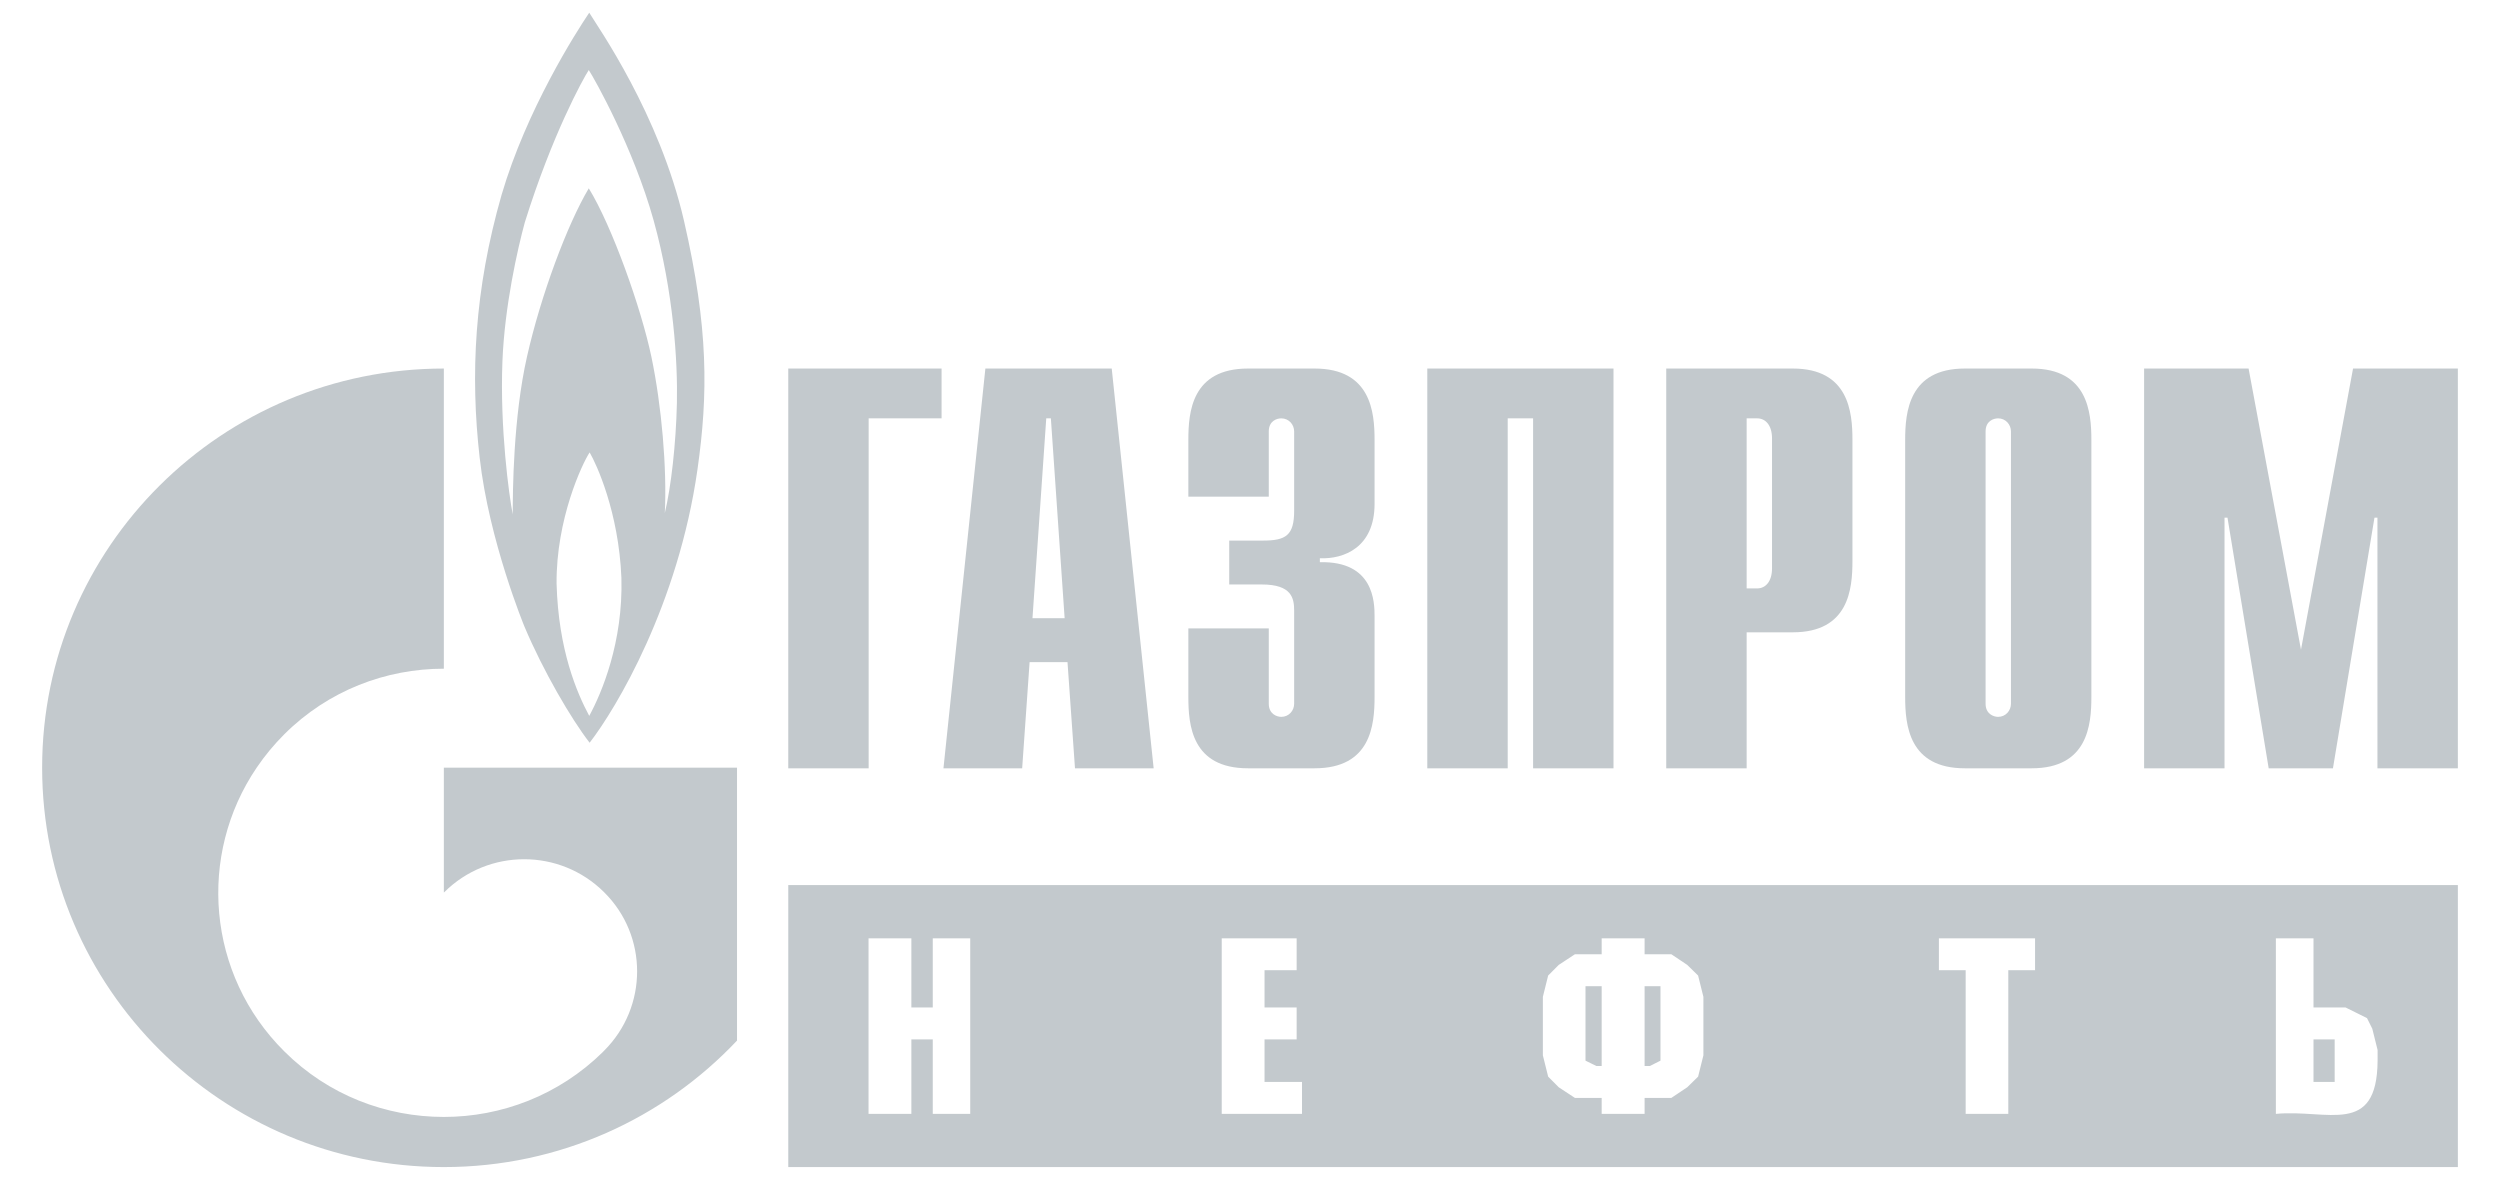 <?xml version="1.0" encoding="UTF-8"?>
<svg xmlns="http://www.w3.org/2000/svg" width="178" height="84" viewBox="0 0 178 84" fill="none">
  <path d="M56.124 26.24H67.04V29.787H61.848V54.703H56.124V26.24ZM73.512 44.018L74.493 29.787H74.822L75.802 44.018H73.512ZM67.174 54.703H72.778L73.308 47.144H76.006L76.539 54.703H82.14L79.155 26.24H70.159L67.174 54.703ZM90.337 44.741V50.107C90.337 50.83 90.9 51.04 91.228 51.04C91.768 51.04 92.144 50.597 92.144 50.107V43.482C92.144 42.595 91.979 41.615 89.844 41.615H87.521V38.489H89.938C91.557 38.489 92.144 38.116 92.144 36.366V30.72C92.144 30.23 91.768 29.787 91.228 29.787C90.9 29.787 90.337 29.973 90.337 30.72V35.362H84.611V31.326C84.611 29.343 84.846 26.24 88.858 26.24H93.598C97.611 26.24 97.869 29.343 97.869 31.326V35.876C97.869 38.979 95.686 39.819 93.974 39.748V40.029C97.822 39.935 97.869 42.875 97.869 43.878V49.617C97.869 51.624 97.611 54.703 93.598 54.703H88.858C84.846 54.703 84.611 51.623 84.611 49.617V44.741H90.337ZM101.623 26.24H114.881V54.703H109.156V29.787H107.349V54.703H101.623V26.24ZM124.361 41.895V29.787H125.112C125.722 29.787 126.168 30.3 126.168 31.21V40.472C126.168 41.382 125.722 41.895 125.112 41.895L124.361 41.895ZM118.636 54.703H124.361V45.021H127.646C131.635 45.021 131.894 41.942 131.894 39.935V31.326C131.894 29.343 131.635 26.24 127.646 26.24H118.636V54.703ZM143.18 50.107C143.18 50.597 142.805 51.04 142.265 51.04C141.936 51.04 141.374 50.83 141.374 50.107V30.72C141.374 29.973 141.937 29.787 142.265 29.787C142.805 29.787 143.18 30.23 143.18 30.72V50.107ZM135.648 49.617C135.648 51.624 135.906 54.703 139.895 54.703H144.659C148.648 54.703 148.906 51.623 148.906 49.617V31.326C148.906 29.343 148.648 26.24 144.659 26.24H139.895C135.906 26.24 135.648 29.343 135.648 31.326V49.617ZM167.537 26.24H174.999V54.703H169.274V36.856H169.062L166.106 54.703H161.53L158.597 36.856H158.386V54.703H152.66V26.24H160.099L163.83 46.258L167.537 26.24ZM48.705 15.742C46.952 8.113 42.559 1.907 41.954 0.904C40.996 2.327 37.493 7.81 35.712 13.875C33.767 20.664 33.48 26.684 34.152 32.586C34.818 38.512 37.336 44.601 37.336 44.601C38.673 47.774 40.677 51.203 41.982 52.883C43.894 50.411 48.289 43.038 49.66 33.426C50.422 28.06 50.455 23.371 48.705 15.742ZM41.954 50.971C41.093 49.361 39.755 46.304 39.628 41.545C39.595 36.972 41.442 33.029 41.982 32.213C42.463 33.03 44.054 36.459 44.244 41.148C44.373 45.721 42.843 49.337 41.954 50.971ZM48.196 28.69C48.13 31.606 47.78 34.686 47.334 36.529C47.494 33.356 47.111 28.9 46.379 25.401C45.647 21.924 43.575 16.092 41.921 13.409C40.393 15.975 38.511 21.014 37.526 25.377C36.535 29.74 36.507 35.036 36.507 36.622C36.245 35.292 35.587 30.51 35.773 25.727C35.928 21.785 36.857 17.702 37.366 15.835C39.309 9.606 41.508 5.617 41.921 4.987C42.334 5.617 45.103 10.539 46.539 15.695C47.968 20.851 48.256 25.797 48.196 28.69Z" fill="#C3C9CD"></path>
  <path d="M44.928 54.656H31.602V63.545C31.614 63.545 31.623 63.522 31.635 63.522C34.774 60.396 39.866 60.396 43.008 63.522C46.148 66.625 46.148 71.687 43.008 74.814C42.994 74.837 42.98 74.837 42.966 74.86C42.95 74.86 42.933 74.884 42.919 74.907C39.786 77.987 35.694 79.526 31.602 79.526C27.491 79.526 23.38 77.987 20.245 74.86C14.716 69.378 14.061 60.862 18.276 54.656C18.854 53.803 19.514 53.006 20.245 52.277C23.38 49.151 27.491 47.611 31.602 47.611V26.24C15.805 26.24 3 38.955 3 54.656C3 70.358 15.805 83.096 31.602 83.096C39.838 83.096 47.258 79.62 52.476 74.09V54.656H44.928ZM175 63.019H56.125V83.096H175V63.019ZM164.721 77.035H166.229V74.004H164.721V77.035ZM164.721 71.731H167.003L168.531 72.489L168.908 73.247L169.285 74.762V75.519C169.245 80.947 165.733 78.96 162.042 79.308V66.807H164.721V71.731ZM144.896 66.807V69.08H142.991V79.308H139.955V69.08H138.05V66.807H144.896ZM117.095 75.898H117.472L118.226 75.519V70.216H117.095V75.898ZM114.039 70.216H112.888V75.519L113.661 75.898H114.039V70.216ZM117.095 66.807V67.943H119L120.131 68.701L120.905 69.459L121.282 70.974V75.141L120.905 76.656L120.131 77.414L119 78.171H117.095V79.308H114.039V78.171H112.134L110.983 77.414L110.229 76.656L109.852 75.141V70.974L110.228 69.459L110.983 68.701L112.134 67.943H114.039V66.807H117.095ZM92.321 66.807V69.08H90.035V71.731H92.321V74.004H90.035V77.035H92.702V79.308H86.987V66.807H92.321ZM64.889 71.731H66.413V66.807H69.08V79.308H66.413V74.004H64.889V79.308H61.84V66.807H64.889V71.731Z" fill="#C3C9CD"></path>
</svg>
